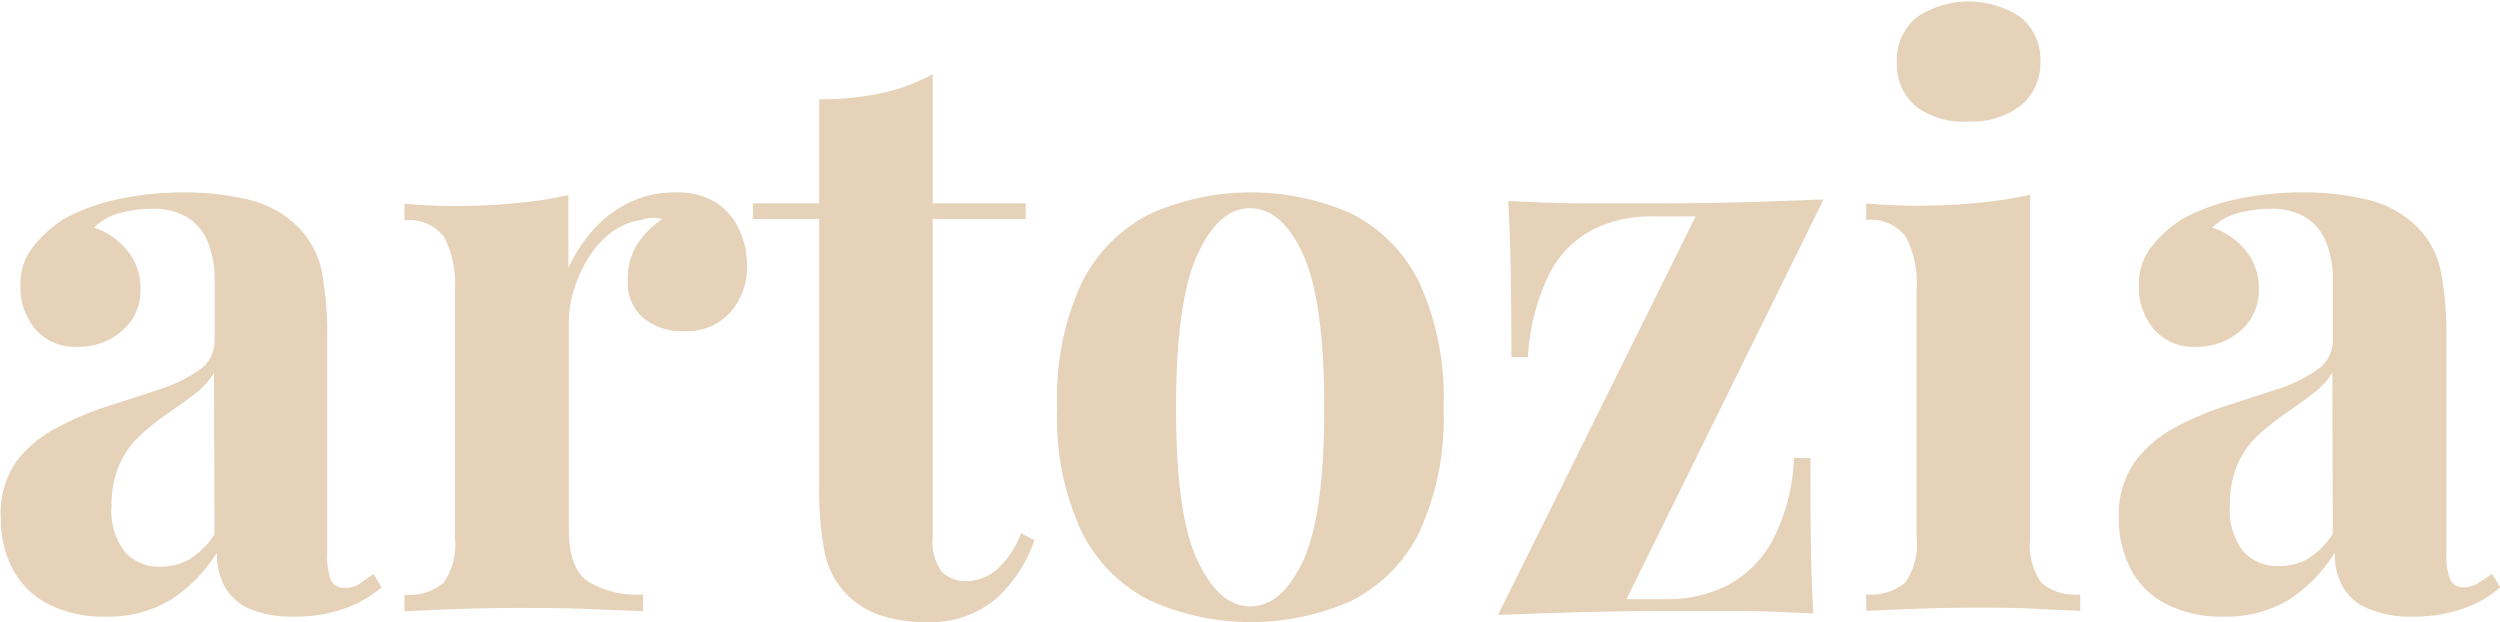 <svg id="Layer_1" data-name="Layer 1" xmlns="http://www.w3.org/2000/svg" viewBox="0 0 171.23 42.61"><defs><style>.cls-1{fill:#e5d2b8;}</style></defs><path class="cls-1" d="M24.6,40a1.85,1.85,0,0,1-1,.27,1,1,0,0,1-.92-.51,4.46,4.46,0,0,1-.27-1.87V23.17a23.18,23.18,0,0,0-.37-4.57,6.07,6.07,0,0,0-1.62-3.05,7.14,7.14,0,0,0-3.35-1.86,18.15,18.15,0,0,0-4.48-.51A21,21,0,0,0,8,13.66,13.77,13.77,0,0,0,4.37,15a8.59,8.59,0,0,0-2.18,2,4.14,4.14,0,0,0-.79,2.59,4.51,4.51,0,0,0,1,2.94,3.61,3.61,0,0,0,2.95,1.22,4.45,4.45,0,0,0,3-1.08,3.63,3.63,0,0,0,1.27-2.92,4,4,0,0,0-.84-2.51,4.9,4.9,0,0,0-2.34-1.65,3.89,3.89,0,0,1,1.78-1,8.44,8.44,0,0,1,2.16-.29,4.55,4.55,0,0,1,2.46.59,3.63,3.63,0,0,1,1.4,1.7,6.64,6.64,0,0,1,.46,2.51v4.21a2.42,2.42,0,0,1-1,2,10,10,0,0,1-2.76,1.35c-1.13.38-2.32.76-3.56,1.16a20.6,20.6,0,0,0-3.54,1.51A8.09,8.09,0,0,0,1.05,31.7a6.31,6.31,0,0,0-1,3.78,7.45,7.45,0,0,0,.76,3.37,5.62,5.62,0,0,0,2.37,2.46,8.14,8.14,0,0,0,4.05.92,8.22,8.22,0,0,0,4.48-1.16,10.19,10.19,0,0,0,3.14-3.22,4.81,4.81,0,0,0,.51,2.27A3.58,3.58,0,0,0,17,41.66a7.44,7.44,0,0,0,3.19.57,9.93,9.93,0,0,0,3.32-.52,8,8,0,0,0,2.62-1.48l-.54-.92C25.24,39.56,24.9,39.78,24.6,40Zm-9.91-3.4a5.47,5.47,0,0,1-1.7,1.7,3.91,3.91,0,0,1-2,.51,3.11,3.11,0,0,1-2.43-1,4.57,4.57,0,0,1-.92-3.14,6.89,6.89,0,0,1,.54-2.86,6,6,0,0,1,1.43-2,17.49,17.49,0,0,1,1.86-1.48c.65-.45,1.26-.89,1.84-1.32a5.44,5.44,0,0,0,1.35-1.46Z"/><path class="cls-1" d="M49.09,13.9a5,5,0,0,0-2.81-.72,7.11,7.11,0,0,0-3.13.67,8,8,0,0,0-2.49,1.86,10.26,10.26,0,0,0-1.73,2.65v-5a28.44,28.44,0,0,1-3.64.56c-1.32.13-2.73.19-4.24.19-1.08,0-2.2-.05-3.35-.16v1.14a3,3,0,0,1,2.73,1.16,7,7,0,0,1,.73,3.59v17a4.52,4.52,0,0,1-.78,3.08,3.65,3.65,0,0,1-2.68.81v1.13l3.35-.14c1.48-.05,2.93-.08,4.37-.08,1.73,0,3.39,0,5,.08l3.62.14V40.72a6.53,6.53,0,0,1-3.81-.92c-.84-.61-1.27-1.78-1.27-3.51V22a7.26,7.26,0,0,1,.38-2.24,9,9,0,0,1,1-2.16A6.27,6.27,0,0,1,41.9,15.9a4.35,4.35,0,0,1,2-.83A2.44,2.44,0,0,1,45.36,15a6.54,6.54,0,0,0-1.7,1.7A4.41,4.41,0,0,0,43,19.22,3.16,3.16,0,0,0,44,21.73a4.19,4.19,0,0,0,2.94.95A3.92,3.92,0,0,0,50,21.41a4.65,4.65,0,0,0,1.16-3.27,5.71,5.71,0,0,0-.51-2.37A4.41,4.41,0,0,0,49.09,13.9Z"/><path class="cls-1" d="M68.2,39.07a3.26,3.26,0,0,1-1.94.73,2.24,2.24,0,0,1-1.78-.68,3.44,3.44,0,0,1-.6-2.29V15h6.37V13.93H63.88V5.08A13,13,0,0,1,60.29,6.4a20.25,20.25,0,0,1-4.18.4v7.13H51.57V15h4.54V33.26a22.63,22.63,0,0,0,.37,4.57,5.77,5.77,0,0,0,1.57,2.94,5.85,5.85,0,0,0,2.27,1.38,9.87,9.87,0,0,0,3.13.46A6.93,6.93,0,0,0,68.23,41a9.54,9.54,0,0,0,2.62-4l-.92-.48A6.05,6.05,0,0,1,68.2,39.07Z"/><path class="cls-1" d="M92.56,14.63a17,17,0,0,0-13.75,0,10.47,10.47,0,0,0-4.7,4.7,18.57,18.57,0,0,0-1.7,8.59,18.44,18.44,0,0,0,1.7,8.56,10.45,10.45,0,0,0,4.7,4.67,16.92,16.92,0,0,0,13.75,0,10.38,10.38,0,0,0,4.64-4.67,18.72,18.72,0,0,0,1.67-8.56,18.86,18.86,0,0,0-1.67-8.59A10.4,10.4,0,0,0,92.56,14.63ZM89.29,38.34c-1,2.12-2.17,3.19-3.65,3.19S83,40.46,82,38.34s-1.45-5.6-1.45-10.42.48-8.31,1.45-10.45,2.18-3.21,3.62-3.21,2.69,1.07,3.65,3.21,1.43,5.62,1.43,10.45S90.24,36.22,89.29,38.34Z"/><path class="cls-1" d="M119.37,13.85c-1.93.05-3.83.08-5.7.08s-3.48,0-5.24,0-3.47-.09-5.13-.16c.07,1.15.13,2.55.16,4.21s.06,3.81.06,6.48h1.13a14.87,14.87,0,0,1,1.49-5.75,6.91,6.91,0,0,1,3-3,8.85,8.85,0,0,1,4-.89h3L102.6,42.12c1.76-.07,3.62-.14,5.56-.19s3.83-.08,5.67-.08,3.53,0,5.29,0,3.46.09,5.08.17c-.07-1.16-.13-2.57-.16-4.24S124,34,124,31.37h-1.13a13.16,13.16,0,0,1-1.54,5.78,7.48,7.48,0,0,1-3.13,3,9.15,9.15,0,0,1-4,.89H111.4l13.5-27.38C123.14,13.73,121.29,13.8,119.37,13.85Z"/><path class="cls-1" d="M139.05,36.83V13.34a28.61,28.61,0,0,1-3.65.56c-1.31.13-2.72.19-4.24.19-1.08,0-2.19-.05-3.34-.16v1.14a2.94,2.94,0,0,1,2.72,1.16,6.86,6.86,0,0,1,.73,3.59v17a4.52,4.52,0,0,1-.78,3.08,3.61,3.61,0,0,1-2.67.81v1.13l3.24-.14c1.44-.05,2.86-.08,4.26-.08s2.79,0,4.16.08,2.38.1,3,.14V40.72a3.61,3.61,0,0,1-2.67-.81A4.52,4.52,0,0,1,139.05,36.83Z"/><path class="cls-1" d="M134.84,8.32a5.43,5.43,0,0,0,3.59-1.11,3.78,3.78,0,0,0,1.32-3,3.75,3.75,0,0,0-1.32-3,6.36,6.36,0,0,0-7.18,0,3.73,3.73,0,0,0-1.33,3.05,3.75,3.75,0,0,0,1.33,3.05A5.39,5.39,0,0,0,134.84,8.32Z"/><path class="cls-1" d="M170.69,39.31c-.36.25-.69.47-1,.65a1.82,1.82,0,0,1-.94.27,1,1,0,0,1-.92-.51,4.46,4.46,0,0,1-.27-1.87V23.17a23.09,23.09,0,0,0-.38-4.57,5.92,5.92,0,0,0-1.62-3.05,7.14,7.14,0,0,0-3.35-1.86,18.09,18.09,0,0,0-4.48-.51,21.13,21.13,0,0,0-4.62.48A13.69,13.69,0,0,0,149.47,15a8.48,8.48,0,0,0-2.19,2,4.13,4.13,0,0,0-.78,2.59,4.46,4.46,0,0,0,1,2.94,3.59,3.59,0,0,0,2.94,1.22,4.5,4.5,0,0,0,3-1.08,3.66,3.66,0,0,0,1.27-2.92,4,4,0,0,0-.84-2.51,4.92,4.92,0,0,0-2.35-1.65,4,4,0,0,1,1.78-1,8.44,8.44,0,0,1,2.16-.29,4.53,4.53,0,0,1,2.46.59,3.52,3.52,0,0,1,1.4,1.7,6.45,6.45,0,0,1,.46,2.51v4.21a2.42,2.42,0,0,1-1.05,2A9.92,9.92,0,0,1,156,26.65l-3.57,1.16a20.17,20.17,0,0,0-3.53,1.51,8.09,8.09,0,0,0-2.73,2.38,6.31,6.31,0,0,0-1.05,3.78,7.57,7.57,0,0,0,.75,3.37,5.64,5.64,0,0,0,2.38,2.46,8.14,8.14,0,0,0,4.05.92,8.25,8.25,0,0,0,4.48-1.16,10.16,10.16,0,0,0,3.13-3.22,4.81,4.81,0,0,0,.51,2.27,3.6,3.6,0,0,0,1.71,1.54,7.42,7.42,0,0,0,3.18.57,9.93,9.93,0,0,0,3.32-.52,7.85,7.85,0,0,0,2.62-1.48Zm-10.91-2.75a5.37,5.37,0,0,1-1.7,1.7,3.88,3.88,0,0,1-2,.51,3.11,3.11,0,0,1-2.43-1,4.62,4.62,0,0,1-.92-3.14,6.89,6.89,0,0,1,.54-2.86,6.12,6.12,0,0,1,1.43-2,18.68,18.68,0,0,1,1.87-1.48q1-.68,1.83-1.32a5.13,5.13,0,0,0,1.35-1.46Z"/></svg>